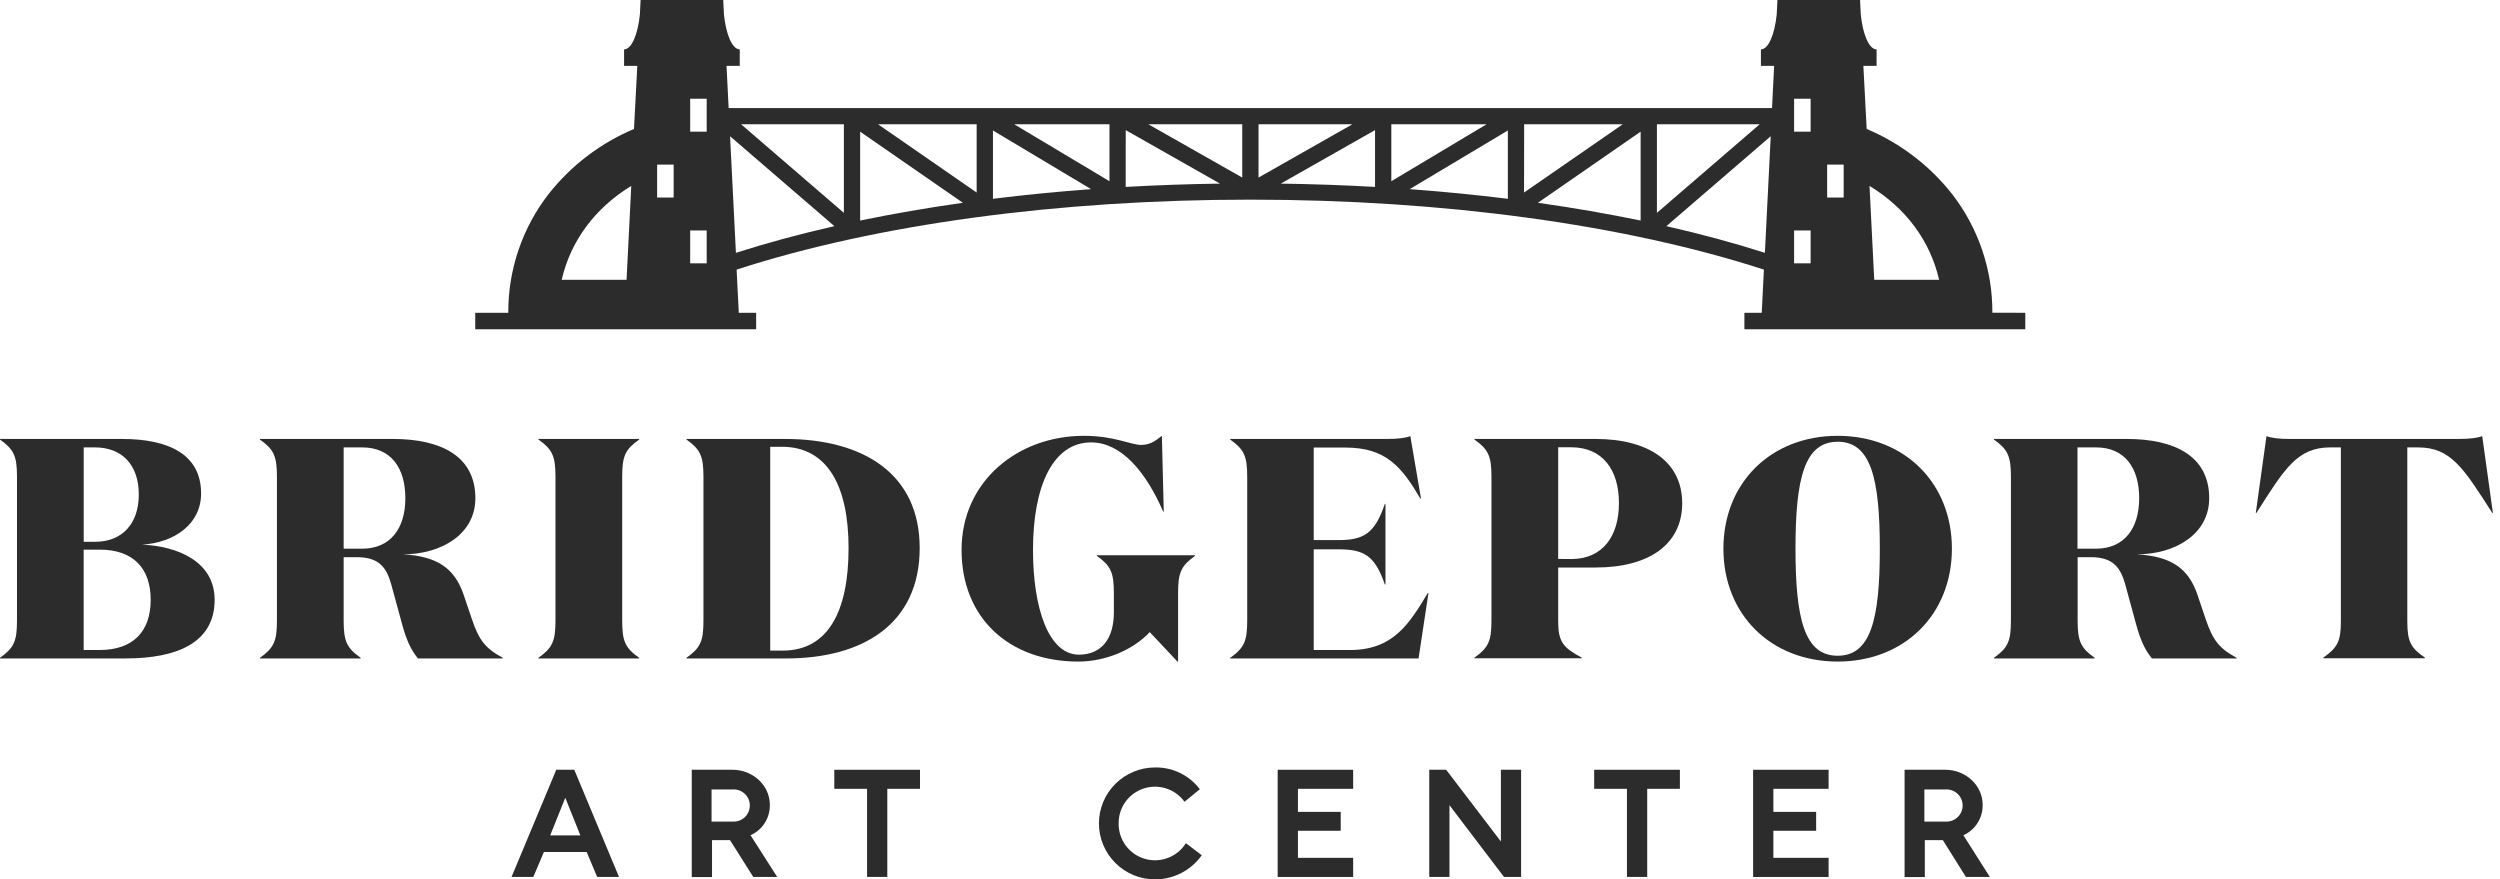 <?xml version="1.0" encoding="UTF-8"?> <svg xmlns="http://www.w3.org/2000/svg" width="199" height="70" viewBox="0 0 199 70" fill="none"><path d="M0 52.412V52.362C1.102 51.576 1.352 51.052 1.352 49.417V37.935C1.352 36.287 1.089 35.763 0 34.989V34.94H9.693C13.426 34.94 16.007 36.164 16.007 39.282C16.007 41.754 13.829 43.2 11.322 43.352C14.079 43.475 17.085 44.663 17.085 47.745C17.085 51.152 14.105 52.412 9.996 52.412H0ZM7.565 43.127C9.693 43.127 11.048 41.73 11.048 39.358C11.048 36.986 9.693 35.613 7.565 35.613H6.663V43.127H7.565ZM7.939 51.739C10.569 51.739 11.995 50.289 11.995 47.745C11.995 45.2 10.569 43.751 7.939 43.751H6.66V51.739H7.939Z" fill="#2C2C2C"></path><path d="M31.264 34.94C35.072 34.94 37.84 36.287 37.84 39.657C37.84 42.553 35.086 44.125 32.079 44.125C34.76 44.275 36.188 45.197 36.914 47.37L37.566 49.291C38.116 50.913 38.592 51.587 40.02 52.362V52.412H33.268C32.666 51.686 32.316 50.814 32.016 49.715L31.137 46.497C30.764 45.187 30.188 44.351 28.407 44.351H27.355V49.417C27.355 51.062 27.618 51.587 28.709 52.362V52.412H20.692V52.362C21.794 51.576 22.044 51.052 22.044 49.417V37.935C22.044 36.287 21.781 35.763 20.692 34.989V34.94H31.264ZM27.355 43.675H28.833C31.064 43.675 32.266 42.079 32.266 39.657C32.266 37.236 31.114 35.613 28.833 35.613H27.355V43.675Z" fill="#2C2C2C"></path><path d="M50.879 52.362V52.412H42.861V52.362C43.964 51.576 44.216 51.052 44.216 49.417V37.935C44.216 36.287 43.953 35.763 42.861 34.989V34.94H50.879V34.989C49.777 35.763 49.527 36.287 49.527 37.935V49.417C49.527 51.062 49.777 51.587 50.879 52.362Z" fill="#2C2C2C"></path><path d="M54.644 52.362C55.746 51.576 55.995 51.052 55.995 49.417V37.935C55.995 36.287 55.733 35.763 54.644 34.989V34.94H62.461C68.725 34.94 73.207 37.71 73.207 43.625C73.207 49.653 68.698 52.412 62.585 52.412H54.644V52.362ZM62.309 51.788C65.868 51.788 67.546 48.743 67.546 43.625C67.546 38.685 65.868 35.563 62.235 35.563H61.309V51.788H62.309Z" fill="#2C2C2C"></path><path d="M82.227 43.774C82.227 48.442 83.479 52.111 85.883 52.111C87.662 52.111 88.664 50.863 88.664 48.743V47.194C88.664 45.548 88.401 45.024 87.312 44.248V44.199H95.127V44.248C94.025 45.035 93.775 45.559 93.775 47.194V52.661H93.725L91.52 50.316C90.242 51.686 88.064 52.661 85.833 52.661C80.322 52.661 76.54 49.191 76.54 43.774C76.54 38.31 81.012 34.691 86.273 34.691C88.703 34.691 90.005 35.414 90.831 35.414C91.507 35.414 91.91 35.152 92.486 34.691L92.636 40.718H92.586C91.207 37.547 89.253 35.215 86.849 35.215C83.855 35.215 82.227 38.609 82.227 43.774Z" fill="#2C2C2C"></path><path d="M110.384 34.94C111.312 34.94 111.889 34.864 112.262 34.714L113.114 39.694H113.064C111.586 37.175 110.334 35.626 107.101 35.626H104.573V42.991H106.551C108.579 42.991 109.445 42.44 110.234 40.108H110.284V46.523H110.234C109.445 44.228 108.579 43.727 106.551 43.727H104.573V51.741H107.467C110.886 51.741 112.178 49.668 113.656 47.197H113.706L112.917 52.415H97.923V52.365C99.025 51.579 99.278 51.055 99.278 49.419V37.935C99.278 36.287 99.015 35.763 97.923 34.989V34.94H110.384Z" fill="#2C2C2C"></path><path d="M124.031 45.174V49.467C124.031 51.089 124.433 51.563 125.912 52.349V52.399H117.368V52.349C118.47 51.563 118.72 51.039 118.72 49.404V37.935C118.72 36.287 118.457 35.763 117.368 34.989V34.94H126.988C131.273 34.94 133.903 36.787 133.903 40.055C133.903 43.324 131.273 45.174 127.014 45.174H124.031ZM125.059 44.5C127.59 44.5 128.868 42.666 128.868 40.045C128.868 37.424 127.59 35.603 125.059 35.603H124.031V44.49L125.059 44.5Z" fill="#2C2C2C"></path><path d="M146.277 52.661C140.966 52.661 137.183 48.916 137.183 43.675C137.183 38.433 140.966 34.691 146.277 34.691C151.588 34.691 155.371 38.433 155.371 43.675C155.371 48.916 151.588 52.661 146.277 52.661ZM146.277 35.165C143.647 35.165 142.921 38.048 142.921 43.675C142.921 49.301 143.647 52.197 146.277 52.197C148.908 52.197 149.634 49.314 149.634 43.685C149.634 38.056 148.908 35.162 146.277 35.162V35.165Z" fill="#2C2C2C"></path><path d="M169.276 34.94C173.085 34.94 175.852 36.287 175.852 39.657C175.852 42.553 173.098 44.125 170.091 44.125C172.772 44.275 174.2 45.197 174.926 47.37L175.576 49.291C176.128 50.913 176.604 51.587 178.033 52.362V52.412H171.293C170.691 51.686 170.341 50.814 170.041 49.715L169.163 46.497C168.789 45.187 168.21 44.351 166.432 44.351H165.38V49.417C165.38 51.062 165.643 51.587 166.732 52.362V52.412H158.717V52.362C159.819 51.576 160.069 51.052 160.069 49.417V37.935C160.069 36.287 159.806 35.763 158.717 34.989V34.94H169.276ZM165.367 43.675H166.845C169.076 43.675 170.278 42.079 170.278 39.657C170.278 37.236 169.126 35.613 166.845 35.613H165.367V43.675Z" fill="#2C2C2C"></path><path d="M195.681 34.94C196.633 34.94 197.209 34.864 197.585 34.714L198.435 40.831H198.387C196.107 37.285 195.105 35.613 192.474 35.613H191.622V49.467C191.622 51.112 191.922 51.587 193.024 52.349V52.399H184.932V52.349C186.035 51.563 186.334 51.099 186.334 49.467V35.613H185.498C182.867 35.613 181.865 37.285 179.611 40.831H179.561L180.411 34.714C180.787 34.864 181.363 34.94 182.291 34.94H195.681Z" fill="#2C2C2C"></path><path d="M45.713 61.273L49.272 69.803H47.533L46.699 67.817H43.295L42.454 69.803H40.72L44.279 61.273H45.713ZM43.795 66.496H46.197L44.997 63.503L43.795 66.496Z" fill="#2C2C2C"></path><path d="M58.108 66.874H56.677V69.817H55.064V61.273H58.318C59.876 61.273 61.28 62.468 61.28 64.069C61.289 64.578 61.148 65.077 60.875 65.507C60.602 65.936 60.209 66.276 59.744 66.486L61.864 69.803H59.96L58.108 66.874ZM56.64 65.398H58.318C58.494 65.409 58.67 65.384 58.835 65.325C59.001 65.266 59.152 65.174 59.281 65.054C59.409 64.934 59.511 64.789 59.581 64.628C59.651 64.468 59.687 64.294 59.687 64.119C59.687 63.944 59.651 63.77 59.581 63.61C59.511 63.449 59.409 63.304 59.281 63.184C59.152 63.065 59.001 62.972 58.835 62.913C58.67 62.854 58.494 62.829 58.318 62.84H56.64V65.398Z" fill="#2C2C2C"></path><path d="M73.233 61.273V62.79H70.629V69.803H69.019V62.79H66.41V61.273H73.233Z" fill="#2C2C2C"></path><path d="M91.947 70C90.761 70 89.623 69.531 88.785 68.695C87.946 67.86 87.475 66.726 87.475 65.545C87.475 64.363 87.946 63.23 88.785 62.394C89.623 61.559 90.761 61.09 91.947 61.09C92.635 61.077 93.317 61.228 93.935 61.529C94.554 61.83 95.092 62.273 95.506 62.822L94.288 63.82C93.928 63.322 93.419 62.951 92.833 62.762C92.247 62.572 91.616 62.573 91.031 62.766C90.447 62.958 89.939 63.331 89.581 63.831C89.224 64.331 89.036 64.931 89.045 65.545C89.034 66.175 89.231 66.793 89.606 67.301C89.981 67.809 90.512 68.182 91.12 68.36C91.727 68.539 92.376 68.514 92.968 68.289C93.56 68.065 94.061 67.653 94.396 67.117L95.661 68.076C95.241 68.669 94.685 69.153 94.039 69.488C93.392 69.823 92.675 69.998 91.947 70Z" fill="#2C2C2C"></path><path d="M107.711 61.273V62.79H103.316V64.625H106.72V66.129H103.316V68.283H107.711V69.806H101.703V61.273H107.711Z" fill="#2C2C2C"></path><path d="M115.114 61.273L119.472 66.984V61.273H121.08V69.803H119.717L115.377 64.093V69.803H113.769V61.273H115.114Z" fill="#2C2C2C"></path><path d="M133.719 61.273V62.79H131.118V69.803H129.505V62.79H126.896V61.273H133.719Z" fill="#2C2C2C"></path><path d="M145.556 61.273V62.79H141.161V64.625H144.565V66.129H141.161V68.283H145.556V69.806H139.548V61.273H145.556Z" fill="#2C2C2C"></path><path d="M154.65 66.874H153.216V69.817H151.604V61.273H154.858C156.418 61.273 157.82 62.468 157.82 64.069C157.828 64.577 157.688 65.076 157.415 65.506C157.143 65.935 156.75 66.276 156.286 66.486L158.391 69.803H156.486L154.65 66.874ZM153.18 65.398H154.858C155.033 65.409 155.209 65.384 155.375 65.325C155.54 65.266 155.692 65.174 155.82 65.054C155.948 64.934 156.051 64.789 156.12 64.628C156.19 64.468 156.226 64.294 156.226 64.119C156.226 63.944 156.19 63.77 156.12 63.61C156.051 63.449 155.948 63.304 155.82 63.184C155.692 63.065 155.54 62.972 155.375 62.913C155.209 62.854 155.033 62.829 154.858 62.84H153.18V65.398Z" fill="#2C2C2C"></path><path d="M158.593 24.894C158.61 21.473 157.479 18.144 155.379 15.436C153.59 13.168 151.253 11.389 148.587 10.265L148.324 5.241H149.376V3.931C148.784 3.931 148.284 2.765 148.118 1.158L148.061 0H141.484L141.426 1.158C141.261 2.765 140.761 3.931 140.169 3.931V5.241H141.221L141.053 8.604H58L57.832 5.241H58.884V3.931C58.292 3.931 57.792 2.765 57.627 1.158L57.569 0H50.992L50.934 1.158C50.769 2.765 50.269 3.931 49.677 3.931V5.241H50.729L50.466 10.265C47.799 11.389 45.462 13.169 43.674 15.439C41.573 18.146 40.442 21.475 40.46 24.897H37.829V26.207H60.189V24.897H58.808L58.634 21.461C69.719 17.866 84.171 15.892 99.52 15.892C114.869 15.892 129.324 17.866 140.406 21.461L140.235 24.897H138.854V26.207H161.213V24.897L158.593 24.894ZM49.874 22.274H44.711C45.416 19.184 47.367 16.555 50.248 14.799L49.874 22.274ZM100.18 9.891H107.653L100.18 14.134V9.891ZM98.883 14.134L91.407 9.891H98.883V14.134ZM68.467 10.48L76.645 16.141C73.823 16.54 71.089 17.014 68.467 17.556V10.48ZM67.173 16.943L58.989 9.891H67.173V16.943ZM69.89 9.891H77.742V15.326L69.89 9.891ZM79.039 10.386L86.851 15.056C84.192 15.253 81.59 15.507 79.039 15.824V10.386ZM80.73 9.891H88.314V14.425L80.73 9.891ZM89.608 10.357L97.113 14.616C94.58 14.65 92.073 14.739 89.606 14.878L89.608 10.357ZM109.453 10.357V14.878C106.988 14.739 104.481 14.65 101.948 14.616L109.453 10.357ZM110.75 9.891H118.333L110.75 14.425V9.891ZM120.025 10.386V15.824C117.481 15.507 114.872 15.253 112.212 15.056L120.025 10.386ZM121.322 9.891H129.174L121.314 15.326L121.322 9.891ZM130.594 10.48V17.556C127.964 17.013 125.238 16.541 122.418 16.141L130.594 10.48ZM131.891 9.891H140.074L131.891 16.943V9.891ZM53.623 15.722H52.308V13.101H53.623V15.722ZM56.253 20.963H54.938V18.343H56.253V20.963ZM56.253 10.48H54.938V7.86H56.253V10.48ZM58.113 10.845L66.418 18.002C63.661 18.628 61.041 19.338 58.579 20.125L58.113 10.845ZM132.643 18.002L140.95 10.845L140.485 20.125C138.023 19.338 135.4 18.628 132.643 18.002ZM144.125 20.963H142.81V18.343H144.125V20.963ZM144.125 10.48H142.81V7.86H144.125V10.48ZM146.756 15.722H145.441V13.101H146.756V15.722ZM149.189 22.274L148.813 14.799C151.707 16.555 153.648 19.184 154.353 22.274H149.189Z" fill="#2C2C2C"></path></svg> 